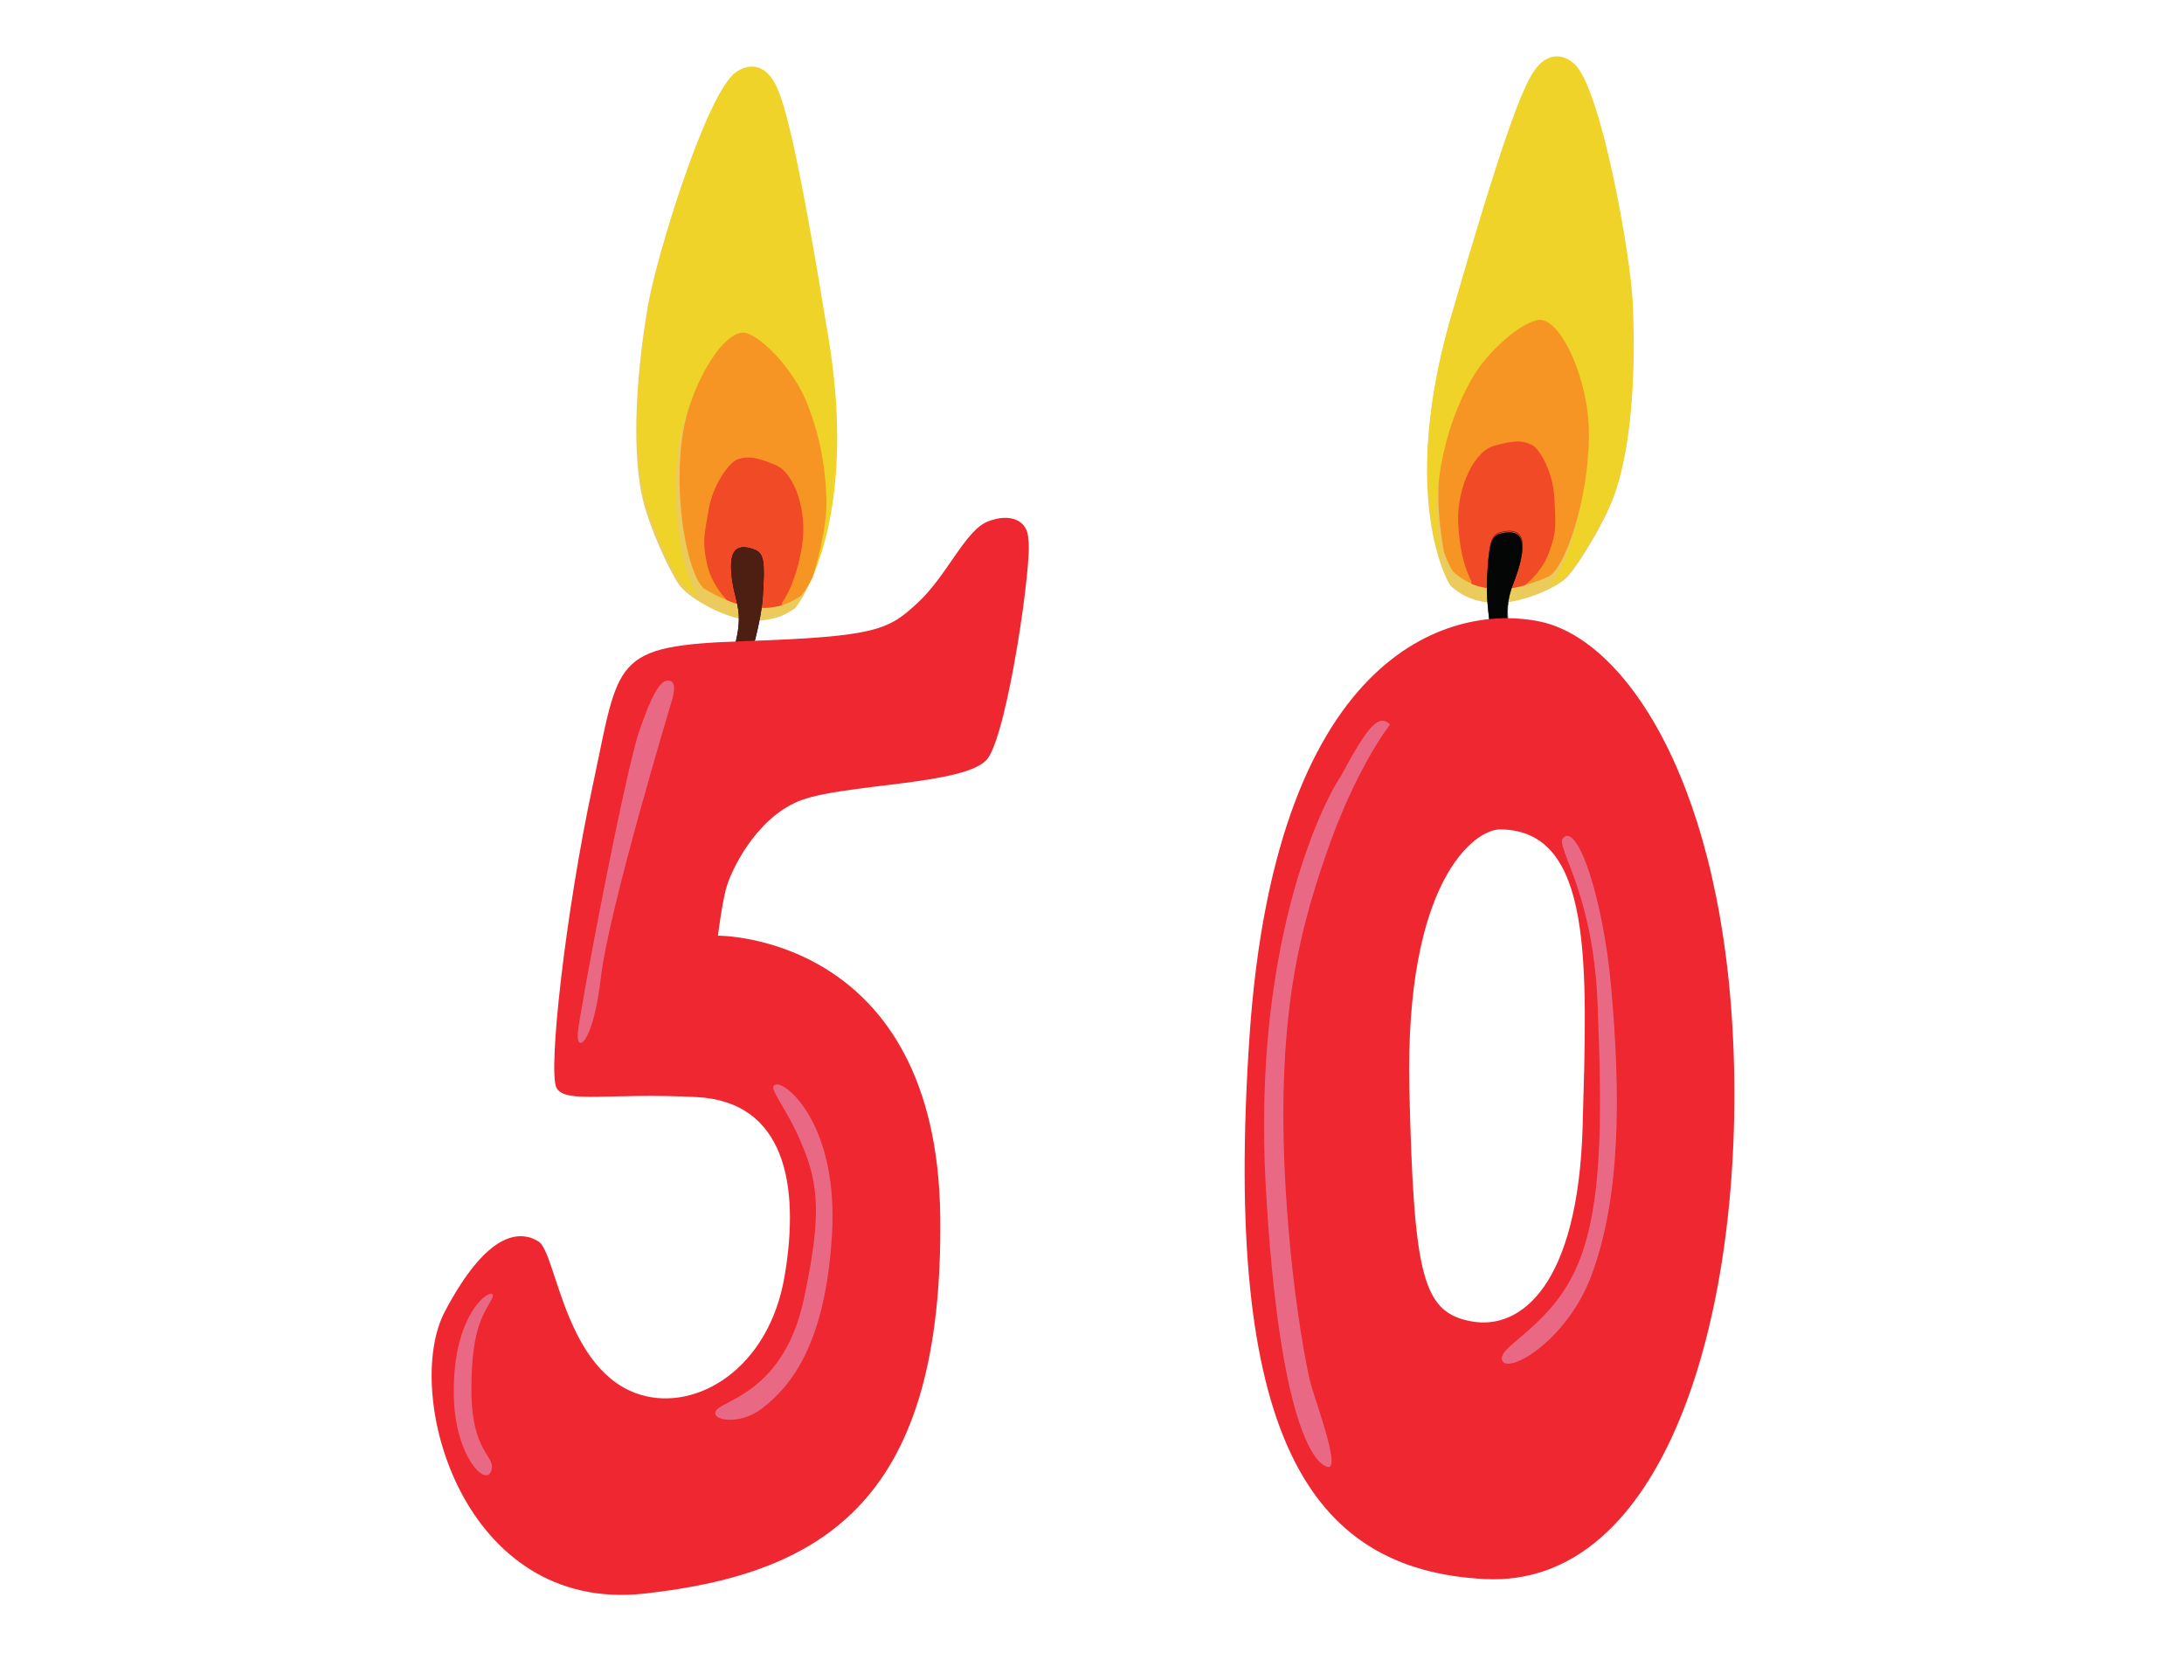 <?xml version="1.0" encoding="UTF-8" standalone="no"?>
<svg
   xmlns:dc="http://purl.org/dc/elements/1.1/"
   xmlns:cc="http://creativecommons.org/ns#"
   xmlns:rdf="http://www.w3.org/1999/02/22-rdf-syntax-ns#"
   xmlns:svg="http://www.w3.org/2000/svg"
   xmlns="http://www.w3.org/2000/svg"
   xmlns:sodipodi="http://sodipodi.sourceforge.net/DTD/sodipodi-0.dtd"
   xmlns:inkscape="http://www.inkscape.org/namespaces/inkscape"
   version="1.1"
   id="svg4982"
   xml:space="preserve"
   width="2600"
   height="2000"
   viewBox="0 0 2600 2000"
   sodipodi:docname="kaarss 50.svg"
   inkscape:version="1.0.1 (c497b03c, 2020-09-10)"><defs
     id="defs4986"><clipPath
       clipPathUnits="userSpaceOnUse"
       id="clipPath5016"><path
         d="m 5739.67,32402.3 c -28.13,28.3 -447.18,774.9 -2.65,2311.3 444.49,1536.5 612.87,1971.7 719.25,2131.6 106.42,160 244.21,165.7 354.11,66.1 230.78,-209.2 485.45,-1643.8 506.25,-2060 35.58,-711.9 -27.95,-1321.1 -156.23,-1669.3 -88.06,-239.2 -300.06,-582.2 -397.31,-692.6 -97.25,-110.3 -395.31,-224.6 -579.19,-234.4 -183.91,-9.7 -301.23,46.6 -354.15,79.4 -52.94,32.9 -90.08,67.9 -90.08,67.9"
         clip-rule="evenodd"
         id="path5014" /></clipPath><clipPath
       clipPathUnits="userSpaceOnUse"
       id="clipPath5062"><path
         d="m 6533.04,13480.3 c 31.31,24.7 536.68,715.7 279.19,2294.3 -257.45,1578.6 -372.54,2030.8 -459.01,2202.4 -86.53,171.5 -222.64,193.7 -343.67,107.9 -254.16,-180.1 -678.67,-1573.9 -749.11,-1984.6 -120.51,-702.5 -130.34,-1314.9 -44.64,-1676 58.81,-248 228.24,-613.9 311.59,-735.1 83.37,-121.2 365.59,-270.4 546.98,-302.1 181.43,-31.6 304.65,10.3 361.11,36.5 56.49,26.3 97.56,56.7 97.56,56.7"
         clip-rule="evenodd"
         id="path5060" /></clipPath><clipPath
       clipPathUnits="userSpaceOnUse"
       id="clipPath5098"><path
         d="m 21123.7,32460 c 31.3,24.7 536.7,715.8 279.2,2294.4 -257.4,1578.6 -372.5,2030.8 -459,2202.3 -86.5,171.5 -222.6,193.7 -343.7,107.9 -254.1,-180.1 -678.6,-1573.9 -749.1,-1984.6 -120.5,-702.5 -130.3,-1314.9 -44.6,-1676 58.8,-248 228.2,-613.9 311.6,-735.1 83.3,-121.1 365.6,-270.3 546.9,-302 181.5,-31.7 304.7,10.2 361.2,36.5 56.4,26.2 97.5,56.6 97.5,56.6"
         clip-rule="evenodd"
         id="path5096" /></clipPath><clipPath
       clipPathUnits="userSpaceOnUse"
       id="clipPath5150"><path
         d="m 27433.4,32703 c -28.1,28.3 -447.2,774.9 -2.6,2311.3 444.5,1536.5 612.8,1971.7 719.2,2131.6 106.4,160 244.2,165.7 354.1,66.1 230.8,-209.2 485.5,-1643.8 506.3,-2060 35.6,-711.9 -28,-1321.1 -156.3,-1669.3 -88,-239.2 -300,-582.2 -397.3,-692.6 -97.2,-110.2 -395.3,-224.6 -579.2,-234.4 -183.9,-9.7 -301.2,46.6 -354.1,79.5 -52.9,32.7 -90.1,67.8 -90.1,67.8"
         clip-rule="evenodd"
         id="path5148" /></clipPath><clipPath
       clipPathUnits="userSpaceOnUse"
       id="clipPath5206"><path
         d="m 35252,32639.2 c 31.3,24.7 536.6,715.7 279.2,2294.4 -257.5,1578.5 -372.6,2030.8 -459.1,2202.3 -86.5,171.5 -222.6,193.7 -343.6,107.9 -254.2,-180.1 -678.7,-1573.9 -749.1,-1984.6 -120.5,-702.5 -130.4,-1314.9 -44.7,-1676 58.8,-248 228.3,-613.9 311.6,-735.1 83.4,-121.1 365.6,-270.3 547,-302 181.4,-31.7 304.6,10.2 361.1,36.5 56.5,26.2 97.6,56.6 97.6,56.6"
         clip-rule="evenodd"
         id="path5204" /></clipPath><clipPath
       clipPathUnits="userSpaceOnUse"
       id="clipPath5256"><path
         d="m 13077,13918.3 c -28.1,28.3 -447.2,774.8 -2.7,2311.3 444.5,1536.5 612.9,1971.7 719.3,2131.6 106.4,159.9 244.2,165.7 354.1,66 230.8,-209.2 485.4,-1643.8 506.2,-2060 35.6,-711.8 -27.9,-1321 -156.2,-1669.3 -88,-239.1 -300.1,-582.1 -397.3,-692.5 -97.3,-110.3 -395.3,-224.7 -579.2,-234.4 -183.9,-9.7 -301.2,46.6 -354.1,79.4 -53,32.8 -90.1,67.9 -90.1,67.9"
         clip-rule="evenodd"
         id="path5254" /></clipPath><clipPath
       clipPathUnits="userSpaceOnUse"
       id="clipPath5290"><path
         d="m 26184.6,14368.3 c -28.1,28.3 -447.2,774.8 -2.7,2311.3 444.5,1536.5 612.9,1971.6 719.3,2131.6 106.4,159.9 244.2,165.7 354.1,66 230.8,-209.2 485.4,-1643.8 506.2,-2060 35.6,-711.8 -27.9,-1321 -156.2,-1669.3 -88.1,-239.1 -300.1,-582.1 -397.3,-692.5 -97.3,-110.3 -395.3,-224.7 -579.2,-234.4 -183.9,-9.7 -301.2,46.6 -354.1,79.4 -53,32.8 -90.1,67.9 -90.1,67.9"
         clip-rule="evenodd"
         id="path5288" /></clipPath><clipPath
       clipPathUnits="userSpaceOnUse"
       id="clipPath5342"><path
         d="m 32796.7,13881 c -28.1,28.3 -447.2,774.9 -2.7,2311.3 444.5,1536.5 612.9,1971.7 719.3,2131.6 106.4,160 244.2,165.7 354.1,66.1 230.8,-209.2 485.4,-1643.8 506.2,-2060 35.6,-711.9 -27.9,-1321.1 -156.2,-1669.3 -88,-239.2 -300,-582.2 -397.3,-692.5 -97.3,-110.3 -395.3,-224.7 -579.2,-234.5 -183.9,-9.7 -301.2,46.6 -354.1,79.4 -53,32.9 -90.1,67.9 -90.1,67.9"
         clip-rule="evenodd"
         id="path5340" /></clipPath><clipPath
       clipPathUnits="userSpaceOnUse"
       id="clipPath5394"><path
         d="m 20594.3,13561.4 c 30.4,25.9 508.4,736.1 189.5,2303.5 -318.8,1567.3 -451.5,2014.7 -544.5,2182.8 -93.2,168 -230.1,184.8 -347.7,94.4 -246.9,-189.9 -616.7,-1599.2 -671.1,-2012.3 -93,-706.7 -78.9,-1319 20.8,-1676.5 68.4,-245.5 252,-604.5 340,-722.4 88,-117.8 375.9,-255.9 558.4,-280.5 182.5,-24.5 304,22.1 359.4,50.6 55.4,28.4 95.2,60.4 95.2,60.4"
         clip-rule="evenodd"
         id="path5392" /></clipPath><clipPath
       clipPathUnits="userSpaceOnUse"
       id="clipPath5442"><path
         d="m 13567.8,32453.7 c -28.1,28.3 -447.2,774.8 -2.7,2311.3 444.5,1536.4 612.9,1971.6 719.3,2131.6 106.4,159.9 244.2,165.7 354.1,66 230.8,-209.2 485.4,-1643.8 506.2,-2060 35.6,-711.8 -27.9,-1321 -156.2,-1669.3 -88.1,-239.2 -300,-582.1 -397.3,-692.5 -97.2,-110.3 -395.3,-224.7 -579.2,-234.4 -183.9,-9.7 -301.2,46.6 -354.1,79.4 -53,32.8 -90.1,67.9 -90.1,67.9"
         clip-rule="evenodd"
         id="path5440" /></clipPath><clipPath
       clipPathUnits="userSpaceOnUse"
       id="clipPath6016"><path
         d="m 21123.7,32460 c 31.3,24.7 536.7,715.8 279.2,2294.4 -257.4,1578.6 -372.5,2030.8 -459,2202.3 -86.5,171.5 -222.6,193.7 -343.7,107.9 -254.1,-180.1 -678.6,-1573.9 -749.1,-1984.6 -120.5,-702.5 -130.3,-1314.9 -44.6,-1676 58.8,-248 228.2,-613.9 311.6,-735.1 83.3,-121.1 365.6,-270.3 546.9,-302 181.5,-31.7 304.7,10.2 361.2,36.5 56.4,26.2 97.5,56.6 97.5,56.6"
         clip-rule="evenodd"
         id="path6014" /></clipPath><clipPath
       clipPathUnits="userSpaceOnUse"
       id="clipPath6068"><path
         d="m 27433.4,32703 c -28.1,28.3 -447.2,774.9 -2.6,2311.3 444.5,1536.5 612.8,1971.7 719.2,2131.6 106.4,160 244.2,165.7 354.1,66.1 230.8,-209.2 485.5,-1643.8 506.3,-2060 35.6,-711.9 -28,-1321.1 -156.3,-1669.3 -88,-239.2 -300,-582.2 -397.3,-692.6 -97.2,-110.2 -395.3,-224.6 -579.2,-234.4 -183.9,-9.7 -301.2,46.6 -354.1,79.5 -52.9,32.7 -90.1,67.8 -90.1,67.8"
         clip-rule="evenodd"
         id="path6066" /></clipPath><clipPath
       clipPathUnits="userSpaceOnUse"
       id="clipPath6124"><path
         d="m 35252,32639.2 c 31.3,24.7 536.6,715.7 279.2,2294.4 -257.5,1578.5 -372.6,2030.8 -459.1,2202.3 -86.5,171.5 -222.6,193.7 -343.6,107.9 -254.2,-180.1 -678.7,-1573.9 -749.1,-1984.6 -120.5,-702.5 -130.4,-1314.9 -44.7,-1676 58.8,-248 228.3,-613.9 311.6,-735.1 83.4,-121.1 365.6,-270.3 547,-302 181.4,-31.7 304.6,10.2 361.1,36.5 56.5,26.2 97.6,56.6 97.6,56.6"
         clip-rule="evenodd"
         id="path6122" /></clipPath><clipPath
       clipPathUnits="userSpaceOnUse"
       id="clipPath5980"><path
         d="m 6533.04,13480.3 c 31.31,24.7 536.68,715.7 279.19,2294.3 -257.45,1578.6 -372.54,2030.8 -459.01,2202.4 -86.53,171.5 -222.64,193.7 -343.67,107.9 -254.16,-180.1 -678.67,-1573.9 -749.11,-1984.6 -120.51,-702.5 -130.34,-1314.9 -44.64,-1676 58.81,-248 228.24,-613.9 311.59,-735.1 83.37,-121.2 365.59,-270.4 546.98,-302.1 181.43,-31.6 304.65,10.3 361.11,36.5 56.49,26.3 97.56,56.7 97.56,56.7"
         clip-rule="evenodd"
         id="path5978" /></clipPath><clipPath
       clipPathUnits="userSpaceOnUse"
       id="clipPath6174"><path
         d="m 13077,13918.3 c -28.1,28.3 -447.2,774.8 -2.7,2311.3 444.5,1536.5 612.9,1971.7 719.3,2131.6 106.4,159.9 244.2,165.7 354.1,66 230.8,-209.2 485.4,-1643.8 506.2,-2060 35.6,-711.8 -27.9,-1321 -156.2,-1669.3 -88,-239.1 -300.1,-582.1 -397.3,-692.5 -97.3,-110.3 -395.3,-224.7 -579.2,-234.4 -183.9,-9.7 -301.2,46.6 -354.1,79.4 -53,32.8 -90.1,67.9 -90.1,67.9"
         clip-rule="evenodd"
         id="path6172" /></clipPath><clipPath
       clipPathUnits="userSpaceOnUse"
       id="clipPath6312"><path
         d="m 20594.3,13561.4 c 30.4,25.9 508.4,736.1 189.5,2303.5 -318.8,1567.3 -451.5,2014.7 -544.5,2182.8 -93.2,168 -230.1,184.8 -347.7,94.4 -246.9,-189.9 -616.7,-1599.2 -671.1,-2012.3 -93,-706.7 -78.9,-1319 20.8,-1676.5 68.4,-245.5 252,-604.5 340,-722.4 88,-117.8 375.9,-255.9 558.4,-280.5 182.5,-24.5 304,22.1 359.4,50.6 55.4,28.4 95.2,60.4 95.2,60.4"
         clip-rule="evenodd"
         id="path6310" /></clipPath><clipPath
       clipPathUnits="userSpaceOnUse"
       id="clipPath6208"><path
         d="m 26184.6,14368.3 c -28.1,28.3 -447.2,774.8 -2.7,2311.3 444.5,1536.5 612.9,1971.6 719.3,2131.6 106.4,159.9 244.2,165.7 354.1,66 230.8,-209.2 485.4,-1643.8 506.2,-2060 35.6,-711.8 -27.9,-1321 -156.2,-1669.3 -88.1,-239.1 -300.1,-582.1 -397.3,-692.5 -97.3,-110.3 -395.3,-224.7 -579.2,-234.4 -183.9,-9.7 -301.2,46.6 -354.1,79.4 -53,32.8 -90.1,67.9 -90.1,67.9"
         clip-rule="evenodd"
         id="path6206" /></clipPath><clipPath
       clipPathUnits="userSpaceOnUse"
       id="clipPath6260"><path
         d="m 32796.7,13881 c -28.1,28.3 -447.2,774.9 -2.7,2311.3 444.5,1536.5 612.9,1971.7 719.3,2131.6 106.4,160 244.2,165.7 354.1,66.1 230.8,-209.2 485.4,-1643.8 506.2,-2060 35.6,-711.9 -27.9,-1321.1 -156.2,-1669.3 -88,-239.2 -300,-582.2 -397.3,-692.5 -97.3,-110.3 -395.3,-224.7 -579.2,-234.5 -183.9,-9.7 -301.2,46.6 -354.1,79.4 -53,32.9 -90.1,67.9 -90.1,67.9"
         clip-rule="evenodd"
         id="path6258" /></clipPath><clipPath
       clipPathUnits="userSpaceOnUse"
       id="clipPath5934"><path
         d="m 5739.67,32402.3 c -28.13,28.3 -447.18,774.9 -2.65,2311.3 444.49,1536.5 612.87,1971.7 719.25,2131.6 106.42,160 244.21,165.7 354.11,66.1 230.78,-209.2 485.45,-1643.8 506.25,-2060 35.58,-711.9 -27.95,-1321.1 -156.23,-1669.3 -88.06,-239.2 -300.06,-582.2 -397.31,-692.6 -97.25,-110.3 -395.31,-224.6 -579.19,-234.4 -183.91,-9.7 -301.23,46.6 -354.15,79.4 -52.94,32.9 -90.08,67.9 -90.08,67.9"
         clip-rule="evenodd"
         id="path5932" /></clipPath><clipPath
       clipPathUnits="userSpaceOnUse"
       id="clipPath6016-0"><path
         d="m 21123.7,32460 c 31.3,24.7 536.7,715.8 279.2,2294.4 -257.4,1578.6 -372.5,2030.8 -459,2202.3 -86.5,171.5 -222.6,193.7 -343.7,107.9 -254.1,-180.1 -678.6,-1573.9 -749.1,-1984.6 -120.5,-702.5 -130.3,-1314.9 -44.6,-1676 58.8,-248 228.2,-613.9 311.6,-735.1 83.3,-121.1 365.6,-270.3 546.9,-302 181.5,-31.7 304.7,10.2 361.2,36.5 56.4,26.2 97.5,56.6 97.5,56.6"
         clip-rule="evenodd"
         id="path6014-0" /></clipPath><clipPath
       clipPathUnits="userSpaceOnUse"
       id="clipPath5980-1"><path
         d="m 6533.04,13480.3 c 31.31,24.7 536.68,715.7 279.19,2294.3 -257.45,1578.6 -372.54,2030.8 -459.01,2202.4 -86.53,171.5 -222.64,193.7 -343.67,107.9 -254.16,-180.1 -678.67,-1573.9 -749.11,-1984.6 -120.51,-702.5 -130.34,-1314.9 -44.64,-1676 58.81,-248 228.24,-613.9 311.59,-735.1 83.37,-121.2 365.59,-270.4 546.98,-302.1 181.43,-31.6 304.65,10.3 361.11,36.5 56.49,26.3 97.56,56.7 97.56,56.7"
         clip-rule="evenodd"
         id="path5978-9" /></clipPath><clipPath
       clipPathUnits="userSpaceOnUse"
       id="clipPath5934-0"><path
         d="m 5739.67,32402.3 c -28.13,28.3 -447.18,774.9 -2.65,2311.3 444.49,1536.5 612.87,1971.7 719.25,2131.6 106.42,160 244.21,165.7 354.11,66.1 230.78,-209.2 485.45,-1643.8 506.25,-2060 35.58,-711.9 -27.95,-1321.1 -156.23,-1669.3 -88.06,-239.2 -300.06,-582.2 -397.31,-692.6 -97.25,-110.3 -395.31,-224.6 -579.19,-234.4 -183.91,-9.7 -301.23,46.6 -354.15,79.4 -52.94,32.9 -90.08,67.9 -90.08,67.9"
         clip-rule="evenodd"
         id="path5932-4" /></clipPath></defs><sodipodi:namedview
     pagecolor="#ffffff"
     bordercolor="#666666"
     borderopacity="1"
     objecttolerance="10"
     gridtolerance="10"
     guidetolerance="10"
     inkscape:pageopacity="0"
     inkscape:pageshadow="2"
     inkscape:window-width="2093"
     inkscape:window-height="1120"
     id="namedview4984"
     showgrid="false"
     inkscape:zoom="0.19050018"
     inkscape:cx="1645.9"
     inkscape:cy="1002.6689"
     inkscape:window-x="0"
     inkscape:window-y="23"
     inkscape:window-maximized="0"
     inkscape:current-layer="g4990"
     showguides="true"
     inkscape:guide-bbox="true"><sodipodi:guide
       position="1582.676,102.364"
       orientation="0,-1"
       id="guide6484" /><sodipodi:guide
       position="1317.584,-488.187"
       orientation="1,0"
       id="guide6488" /><sodipodi:guide
       position="1706.035,1926.509"
       orientation="0,-1"
       id="guide7634" /></sodipodi:namedview><g
     id="g4990"
     inkscape:groupmode="layer"
     inkscape:label="ink_ext_XXXXXX"
     transform="matrix(1.333,0,0,-1.333,0,5291.333)"><g
       id="g5966"
       transform="matrix(0.115,0,0,0.115,35.982,2035.536)"><path
         d="m 5860.45,12092.5 c 28.09,22.1 481.43,642 250.45,2058.1 -230.94,1416.1 -334.19,1821.7 -411.76,1975.6 -77.61,153.9 -199.71,173.8 -308.28,96.8 -228,-161.5 -608.8,-1411.8 -671.99,-1780.3 -108.1,-630.1 -116.92,-1179.5 -40.04,-1503.4 52.75,-222.5 204.74,-550.7 279.51,-659.4 74.78,-108.7 327.95,-242.6 490.66,-271 162.76,-28.4 273.29,9.2 323.94,32.7 50.67,23.6 87.51,50.9 87.51,50.9"
         style="fill:#eacb5b;fill-opacity:1;fill-rule:evenodd;stroke:none"
         id="path5968" /></g><g
       id="g5970"
       transform="matrix(0.115,0,0,0.115,35.982,2035.536)"><path
         d="m 5115.92,12177.5 c -65.05,41.3 -119.08,86.2 -147.47,127.4 -74.92,109 -227.22,437.9 -280.08,660.8 -33.4,140.7 -50.66,324 -50.66,537.8 -0.01,279.4 29.43,611.1 90.79,968.7 63.31,369.2 444.9,1622 673.36,1783.9 40.35,28.6 82.56,43.9 123.68,43.9 69.74,0 136.3,-43.9 185.23,-140.9 77.73,-154.2 181.18,-560.7 412.6,-1979.6 46.79,-286.9 65.55,-541.1 65.48,-764.4 -0.19,-591.7 -132.65,-966 -226.49,-1153.5 51.89,169.8 113.98,419.3 105.57,619.6 -7.55,179.1 -33.73,431.8 -149.47,722.2 -115.31,289.2 -387.47,544.4 -492.72,544.4 -0.4,0 -0.81,0 -1.2,0 -173.24,-3.2 -409.52,-430.5 -464.12,-772.2 -78.48,-491 33.89,-1073.5 151.31,-1190 0,0 1.33,-2.9 4.19,-8.1"
         style="fill:#f0d328;fill-opacity:1;fill-rule:nonzero;stroke:none"
         id="path5972" /></g><g
       id="g5974"
       transform="matrix(0.104,0,0,0.104,35.982,2035.536)"><g
         id="g5976"
         clip-path="url(#clipPath5980-1)"><path
           d="m 6201.4,13375.8 c -38.48,0 -80.88,3.3 -127.03,11.3 -112.67,19.7 -264.26,84.8 -382.92,160.3 -3.19,5.8 -4.67,9 -4.67,9 -130.62,129.6 -255.63,777.7 -168.33,1323.9 60.74,380.1 323.6,855.5 516.33,859.1 0.44,0 0.89,0 1.34,0 117.09,0 419.87,-283.9 548.15,-605.7 128.76,-323 157.89,-604.2 166.28,-803.4 9.36,-222.8 -59.71,-500.4 -117.44,-689.3 -51.08,-102 -91.87,-154.3 -100.07,-160.7 0,0 -41.07,-30.4 -97.56,-56.7 -42.1,-19.5 -121.3,-47.8 -234.08,-47.8"
           style="fill:#f79524;fill-opacity:1;fill-rule:nonzero;stroke:none"
           id="path5982" /><path
           d="m 6367.67,13416.9 c 0,0 124.83,159.6 175.74,506.3 40.81,277.9 -60.73,610.3 -231.92,680.5 -171.17,70.2 -234.95,76.3 -321.4,48.2 -76.8,-25 -215.17,-224.4 -249.02,-424.9 -35.99,-213.3 -62.13,-280.6 -11.04,-492.2 48.53,-201.2 211.75,-336.9 211.75,-336.9 0,0 218.98,-107.6 317.62,-109.1 98.64,-1.4 108.27,128.1 108.27,128.1"
           style="fill:#f14a26;fill-opacity:1;fill-rule:evenodd;stroke:none"
           id="path5984" /></g></g><path
       d="m 664.039,3363.809 c 0,0 15.289,42.942 17.195,73.01 1.902,30.058 1.391,38.395 -7.17,41.762 -8.562,3.366 -16.563,3.553 -19.605,-4.361 -3.043,-7.923 -1.211,-22.642 1.859,-35.185 3.074,-12.543 5.919,-22.217 0.422,-44.061 -5.498,-21.855 -10.967,-40.363 -10.967,-40.363 l 17.57,-1.336 0.697,10.534"
       style="fill:#040606;fill-opacity:1;fill-rule:evenodd;stroke:none;stroke-width:0.104"
       id="path5986" /><path
       d="m 664.039,3363.809 c 0,0 15.289,42.942 17.195,73.01 1.902,30.058 1.391,38.395 -7.17,41.762 -8.562,3.366 -16.563,3.553 -19.605,-4.361 -3.043,-7.923 -1.211,-22.642 1.859,-35.185 3.074,-12.543 5.919,-22.217 0.422,-44.061 -5.498,-21.855 -10.967,-40.363 -10.967,-40.363 l 17.57,-1.336 0.697,10.534"
       style="fill:#4d1f13;fill-opacity:1;fill-rule:nonzero;stroke:none;stroke-width:0.104"
       id="path5988" /><path
       d="m 918.332,3487.593 c 4.029,-17.131 -18.142,-171.314 -36.282,-195.509 -18.137,-24.175 -131.01,-22.165 -169.306,-38.282 -38.296,-16.127 -60.464,-62.487 -64.498,-78.614 -4.029,-16.116 -7.056,-41.316 -7.056,-41.316 0,0 195.654,1.605 198.534,-250.922 2.856,-250.394 -100.778,-318.443 -264.035,-336.589 -163.261,-18.136 -216.672,179.382 -178.378,251.937 38.296,72.555 67.521,72.555 83.644,62.477 16.13,-10.078 23.178,-116.895 91.711,-137.051 49.559,-14.573 113.874,23.18 127.984,105.813 14.108,82.633 0,156.202 -78.607,160.231 -78.607,4.029 -116.902,-6.049 -124.959,8.058 -8.066,14.117 8.057,157.217 32.244,270.084 24.187,112.866 16.128,124.954 135.041,128.993 118.919,4.029 128.995,10.068 155.197,34.252 26.203,24.195 42.328,64.496 62.482,72.565 20.158,8.058 36.282,1.005 36.282,-16.127"
       style="fill:#ee2730;fill-opacity:1;fill-rule:evenodd;stroke:none;stroke-width:0.104"
       id="path5990" /><path
       d="m 599.585,3342.307 c 0,0 -55.765,-184.499 -62.821,-244.966 -7.058,-60.457 -21.834,-68.432 -20.822,-51.311 1.006,17.131 42.324,234.806 55.425,272.093 13.1,37.287 20.154,45.345 27.21,43.326 7.056,-2.009 1.007,-19.141 1.007,-19.141"
       style="fill:#e96985;fill-opacity:1;fill-rule:evenodd;stroke:none;stroke-width:0.104"
       id="path5992" /><path
       d="m 693.681,3000.974 c 10.355,1.046 55.346,-38.416 49.297,-135.156 -6.045,-96.75 -36.277,-134.037 -62.479,-154.193 -21.089,-16.209 -48.374,-10.078 -40.314,-1.005 8.062,9.073 60.467,18.136 77.598,98.262 13.774,64.393 14.612,95.642 2.016,129.49 -16.121,43.336 -37.285,61.472 -26.118,62.601"
       style="fill:#e96985;fill-opacity:1;fill-rule:evenodd;stroke:none;stroke-width:0.104"
       id="path5994" /><path
       d="m 405.373,2720.699 c 1.569,-51.788 28.222,-79.111 33.259,-65.004 5.042,14.117 -17.634,14.614 -17.634,73.062 0,58.458 12.597,68.536 18.64,81.638 6.049,13.092 -36.78,-6.556 -34.266,-89.697"
       style="fill:#e96985;fill-opacity:1;fill-rule:evenodd;stroke:none;stroke-width:0.104"
       id="path5996" /><g
       id="g5920"
       transform="matrix(0.233,0,0,0.233,706.6,121.267)"><path
         d="m 2527.81,14270.3 c -12.39,12.5 -196.94,341.3 -1.16,1018 195.75,676.6 269.91,868.3 316.76,938.7 46.87,70.5 107.55,73 155.95,29.1 101.64,-92.1 213.8,-723.9 222.96,-907.2 15.67,-313.5 -12.31,-581.8 -68.8,-735.2 -38.78,-105.3 -132.15,-256.4 -174.98,-305 -42.83,-48.6 -174.1,-98.9 -255.08,-103.2 -81,-4.3 -132.67,20.5 -155.98,34.9 -23.31,14.5 -39.67,29.9 -39.67,29.9"
         style="fill:#eacb5b;fill-opacity:1;fill-rule:evenodd;stroke:none"
         id="path5922" /></g><g
       id="g5924"
       transform="matrix(0.233,0,0,0.233,706.6,121.267)"><path
         d="m 2901.95,14268.2 c 1.71,2.4 2.53,3.8 2.53,3.8 63.99,49.8 152.89,326.8 143.49,570.4 -6.53,169.6 -96.49,391.5 -180.65,403.3 -1.57,0.2 -3.23,0.3 -4.98,0.3 -54.84,0 -196.33,-106 -267.45,-236.4 -73.39,-134.6 -100.96,-256.1 -115.14,-342.9 -15.86,-97 -0.27,-222.1 15.03,-307.8 -25.58,71.4 -55.43,193.4 -55.44,368.2 -0.02,151.6 22.42,342.8 89.59,575 195.94,677.3 270.16,869.1 317.05,939.6 26.74,40.2 57.98,58.3 88.87,58.3 23.3,0 46.4,-10.3 67.23,-29.2 101.73,-92.2 213.99,-724.6 223.16,-908 2.91,-58.3 4.31,-114.9 4.31,-169.6 0,-239.9 -27.13,-441.3 -73.18,-566.3 -38.82,-105.4 -132.27,-256.6 -175.14,-305.3 -16.24,-18.4 -45.18,-37.1 -79.28,-53.4"
         style="fill:#f0d328;fill-opacity:1;fill-rule:nonzero;stroke:none"
         id="path5926" /></g><g
       id="g5928"
       transform="matrix(0.103,0,0,0.103,706.6,121.267)"><g
         id="g5930"
         clip-path="url(#clipPath5934-0)"><g
           id="g5936"
           transform="scale(2.122)"><path
             d="m 2894.75,15200.7 c -75.46,0 -124.28,23.7 -147.28,38 -24.95,15.5 -42.46,32 -42.46,32 -3.47,3.5 -19.61,30.2 -37.76,80.9 -16.36,91.6 -33.02,225.4 -16.07,329.1 15.16,92.7 44.64,222.6 123.1,366.5 76.04,139.5 227.32,252.8 285.94,252.8 1.87,0 3.65,-0.1 5.33,-0.4 89.97,-12.5 186.16,-249.8 193.14,-431.1 10.04,-260.4 -85,-556.6 -153.42,-609.9 0,0 -0.87,-1.4 -2.7,-4 -59.77,-28.6 -134.37,-50.5 -188.2,-53.3 -6.73,-0.4 -13.27,-0.6 -19.62,-0.6"
             style="fill:#f79524;fill-opacity:1;fill-rule:nonzero;stroke:none"
             id="path5938" /></g><g
           id="g5940"
           transform="scale(2.058)"><path
             d="m 2865.47,15706.7 c 0,0 -50.95,84.3 -55.35,254.5 -3.53,136.5 64.79,290.9 151.47,314.9 86.67,23.9 117.8,23.1 157.88,4.5 35.6,-16.5 90.76,-120.7 95.44,-219.4 4.96,-105 13.66,-139.1 -23.29,-238.2 -35.12,-94.2 -121.76,-150.2 -121.76,-150.2 0,0 -111.92,-39.2 -159.6,-34.2 -47.67,5.1 -44.79,68.1 -44.79,68.1"
             style="fill:#f14a26;fill-opacity:1;fill-rule:evenodd;stroke:none"
             id="path5942" /></g></g></g><g
       id="g5944"
       transform="matrix(0.207,0,0,0.207,706.6,121.267)"><path
         d="m 3042.17,15736.9 c 0,0 -48.13,213.2 -39.95,357.3 8.19,144.2 15.4,183.6 58.08,194.7 42.68,11.1 80.86,7.4 90.8,-32 9.95,-39.4 -7.22,-108.5 -29.02,-166.4 -21.83,-57.9 -40.92,-102.3 -27.29,-209.5 13.64,-107.1 29.04,-198.3 29.04,-198.3 l -84.38,3.7 2.72,50.5"
         style="fill:#040606;fill-opacity:1;fill-rule:evenodd;stroke:none"
         id="path5946" /></g><g
       id="g5948"
       transform="matrix(0.207,0,0,0.207,706.6,121.267)"><path
         d="m 3043.08,15741.6 0.8,0.1 c 0,0 -0.63,2.9 -1.75,8.1 -7.83,36.6 -39.13,190.7 -39.12,314.2 0,12 0.29,23.7 0.93,35 4.09,72 7.95,117.9 16.08,147 8.18,29.2 20.31,41.4 41.4,46.9 13.1,3.4 25.76,5.4 37.26,5.4 12.93,0 24.38,-2.5 33.42,-8.3 9.04,-5.9 15.73,-15 19.13,-28.5 1.97,-7.8 2.87,-16.8 2.87,-26.7 0.01,-39.5 -14.44,-92.9 -31.88,-139.2 -16.72,-44.4 -31.93,-81.1 -31.92,-144.1 0,-19.2 1.4,-40.8 4.59,-65.9 13.64,-107.1 29.05,-198.4 29.05,-198.4 l 0.82,0.1 0.04,0.8 -83.57,3.7 2.68,49.8 -0.03,0.1 -0.8,-0.1 h -0.83 l -2.77,-51.4 86.27,-3.8 -0.17,1.1 c 0,0 -0.96,5.7 -2.62,15.9 -4.97,30.7 -16.2,102.1 -26.42,182.5 -3.18,24.9 -4.58,46.5 -4.58,65.6 0.01,62.7 15.08,99 31.82,143.5 17.47,46.4 31.98,99.9 31.98,139.8 0,10 -0.91,19.1 -2.91,27.1 -3.48,13.8 -10.44,23.4 -19.84,29.5 -9.41,6 -21.19,8.6 -34.33,8.6 -11.69,0 -24.48,-2 -37.68,-5.5 -21.6,-5.5 -34.42,-18.6 -42.58,-48 -8.2,-29.4 -12.04,-75.3 -16.14,-147.4 -0.64,-11.3 -0.93,-23.1 -0.93,-35.1 0,-141.4 40.91,-322.6 40.92,-322.6 l 0.81,0.2 h -0.83 0.83"
         style="fill:#040606;fill-opacity:1;fill-rule:nonzero;stroke:none"
         id="path5950" /></g><g
       id="g5952"
       transform="matrix(0.203,0,0,0.203,706.6,121.267)"><path
         d="m 3120.42,15308.1 c -112.8,1.4 -422.66,-224.7 -400.68,-1148.2 19.54,-820.8 58.63,-977.2 273.64,-1016.3 214.99,-39.1 469.06,156.4 488.6,860 19.56,703.6 48.87,1299.7 -361.56,1304.5 z m -1104.28,-913.7 c 117.27,1739.5 918.61,1905.6 1280.19,1827.5 383.13,-82.9 811.09,-733 850.18,-1905.6 39.09,-1172.7 -312.72,-2345.3 -1094.49,-2306.2 -781.81,39.1 -1153.15,645 -1035.88,2384.3"
         style="fill:#ee2730;fill-opacity:1;fill-rule:evenodd;stroke:none"
         id="path5954" /></g><g
       id="g5956"
       transform="matrix(0.191,0,0,0.191,706.6,121.267)"><path
         d="m 3610.19,16231.1 c -41.47,-41.4 139.92,-243.5 160.67,-782.5 20.72,-538.9 25.98,-979.3 -114.02,-1259.3 -129.56,-259.1 -362.78,-342 -331.67,-404.2 31.08,-62.2 300.86,94.8 414.58,393.8 139.93,368 139.45,855.1 93.28,1363 -36.27,399 -153.98,758.1 -222.84,689.2"
         style="fill:#e96985;fill-opacity:1;fill-rule:evenodd;stroke:none"
         id="path5958" /></g><g
       id="g5960"
       transform="matrix(0.197,0,0,0.197,706.6,121.267)"><path
         d="m 2493.45,16018.3 c -95.6,-140.9 -402.47,-784.8 -342.12,-1861.4 60.37,-1076.6 221.37,-1262.7 281.75,-1272.8 60.37,-10.1 -60.38,306.9 -80.49,387.3 -20.14,80.6 -64.4,331.1 -90.56,608.8 -90.56,960.8 35.79,1409.6 160.97,1775.9 135.85,397.4 291.8,593.6 291.8,593.6 -50.31,50.3 -100.6,-5 -221.35,-231.4"
         style="fill:#e96985;fill-opacity:1;fill-rule:evenodd;stroke:none"
         id="path5962" /></g></g></svg>
